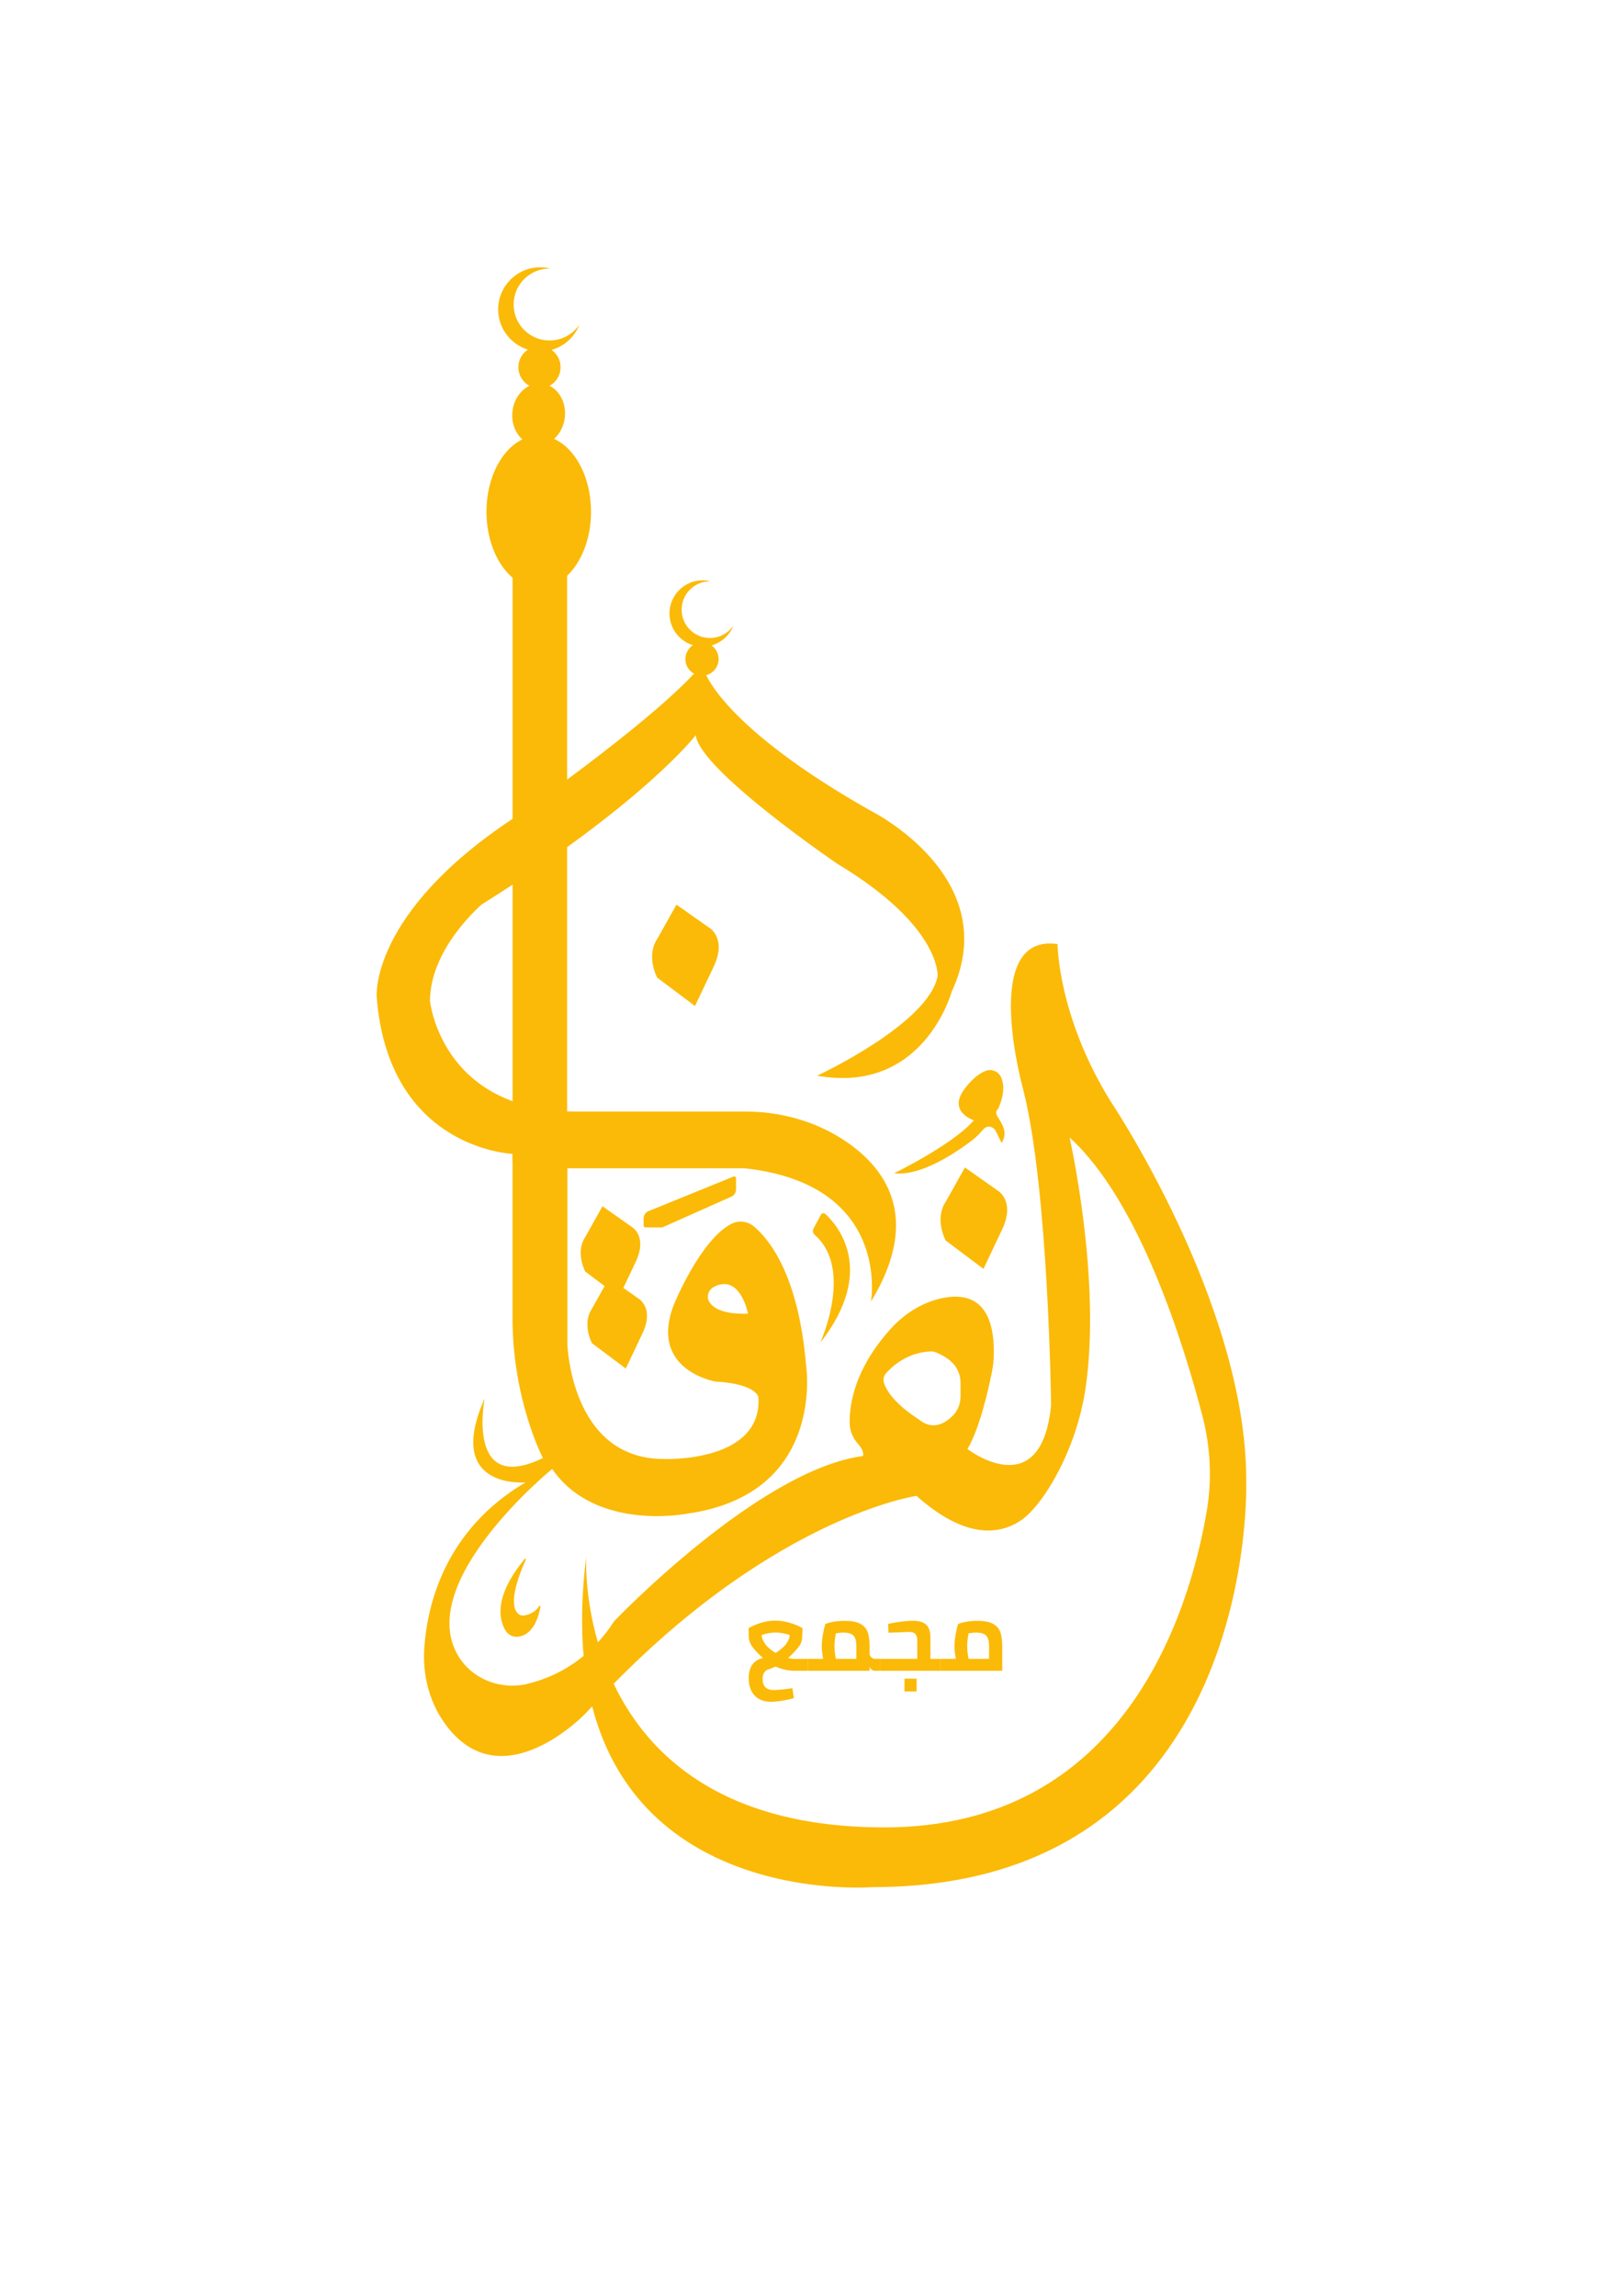 <?xml version="1.0" encoding="utf-8"?>
<!-- Generator: Adobe Illustrator 24.1.1, SVG Export Plug-In . SVG Version: 6.00 Build 0)  -->
<svg version="1.0" id="Layer_1" xmlns="http://www.w3.org/2000/svg" xmlns:xlink="http://www.w3.org/1999/xlink" x="0px" y="0px"
	 viewBox="0 0 595.28 841.89" style="enable-background:new 0 0 595.28 841.89;" xml:space="preserve">
<style type="text/css">
	.st0{fill:#FBBA07;}
</style>
<path class="st0" d="M457.09,542.71c0-64.99-50.02-139.28-50.02-139.28c-19.17-31.22-19.17-57.23-19.17-57.23
	c-28.75-4.11-12.6,53.39-12.6,53.39c9.31,36.69,10.22,115.73,10.22,115.73c-3.65,36.87-30.67,16.06-30.67,16.06
	c4.5-7.61,7.71-21.97,8.93-28.11c0.41-2.02,0.67-4.06,0.72-6.12c0.53-21.51-10.63-23.15-19.9-20.89
	c-7.06,1.73-13.26,5.83-18.1,11.24c-13.17,14.71-15.03,27.72-14.85,34.61c0.08,2.8,1.28,5.4,3.13,7.47
	c2.43,2.71,1.73,4.35,1.73,4.35c-38.33,5.11-91.27,60.6-91.27,60.6c-1.86,2.91-3.86,5.48-5.95,7.73
	c-5.07-17.48-4.27-31.46-4.27-31.46c-1.7,13.6-1.93,25.68-0.96,36.42c-7.01,5.78-14.39,8.72-20.35,10.21
	c-9.9,2.46-20.54-1.57-25.72-10.34c-16.03-27.2,34.53-68.41,34.53-68.41c15.88,23,49.29,16.43,49.29,16.43
	c51.48-7.12,43.81-54.76,43.81-54.76c-2.81-32.98-13.61-46.02-19.14-50.63c-2.27-1.87-5.43-2.31-8.06-1
	c-11.5,5.7-21.27,29.72-21.27,29.72c-9.31,24.1,15.33,28.2,15.33,28.2c15.06,0.82,15.7,5.75,15.7,5.75
	c1.46,24.1-34.68,22.64-34.68,22.64c-34.32,0-35.41-42.35-35.41-42.35v-64.26h64.99c54.03,5.84,46.37,48.92,46.37,48.92
	c19.11-31.49,4.88-49.82-10.65-59.72c-10.57-6.74-23-10.01-35.54-10.01h-62.98c-48.56-0.73-52.57-40.53-52.57-40.53
	c0-19.35,18.98-35.41,18.98-35.41c59.87-37.6,78.49-62.07,78.49-62.07c1.46,12.78,51.84,47.1,51.84,47.1
	c38.33,23,36.87,41.26,36.87,41.26c-3.29,17.52-44.18,36.51-44.18,36.51c39.06,6.94,49.29-30.67,49.29-30.67
	c19.71-41.99-29.57-66.45-29.57-66.45c-53.67-30.3-60.61-50.29-60.61-50.29h-4.29c-18.62,19.99-65.99,52.85-65.99,52.85
	c-53.12,35.05-50.38,65.72-50.38,65.72c4.38,55.86,49.83,57.5,49.83,57.5v60.24c0,30.12,11.14,51.3,11.14,51.3
	c-27.88,13.58-21.63-20.43-21.37-21.86c-14.92,33.54,14.98,30.8,14.98,30.8c-29.24,17.28-35.93,44.22-37.1,60.47
	c-0.73,9.86,1.7,19.79,7.44,27.84c20.76,29.1,51.89-3.79,51.89-3.79c0.73-0.81,1.48-1.61,2.22-2.4
	C236.03,698.85,320,692.03,320,692.03C462.38,692.03,457.09,542.71,457.09,542.71z M260.29,477.63c-1.37-1.98-0.53-4.64,1.6-5.73
	c9.66-4.99,12.47,9.84,12.47,9.84C265.51,482.03,261.8,479.82,260.29,477.63z M324.94,503.63c2.25-2.56,7.91-7.8,16.6-8.05
	c0.46-0.02,0.91,0.06,1.35,0.21c1.32,0.49,4.26,1.72,6.56,4.09c1.89,1.95,2.86,4.61,2.86,7.33v4.87c0,2.65-1,5.22-2.88,7.09
	c-2.8,2.8-7.38,5.57-12.46,1.31c0,0-10.59-6.37-12.76-13.4C323.83,505.88,324.11,504.57,324.94,503.63z M442.55,554.48
	c-6.42,37.16-30.39,115.64-118.17,115.64c-59.83,0-87-26.86-99.3-52.66c60.56-61.7,111.08-68.91,111.08-68.91
	c17.75,15.82,30.24,14.34,38.24,9.04c7.79-5.17,20.35-25.19,23.78-48.68c5.86-40.1-5.89-91.79-5.89-91.79
	c25.66,23.26,41.92,75.86,48.8,102.38C444.04,530.92,444.57,542.86,442.55,554.48z"/>
<path class="st0" d="M300.83,492.42c0,0,12.4-27.05-2.02-39.58c-0.68-0.59-0.84-1.57-0.42-2.36l2.74-5.08
	c0.3-0.56,1.06-0.7,1.53-0.27C306.77,448.86,321.91,465.5,300.83,492.42z"/>
<path class="st0" d="M236.07,446.77v2.66c0,0.38,0.31,0.68,0.68,0.68h6.16l25.35-11.29c1.03-0.46,1.7-1.49,1.7-2.62v-4.14
	c0-0.47-0.48-0.79-0.91-0.61l-31.23,12.7C236.76,444.59,236.07,445.62,236.07,446.77z"/>
<ellipse class="st0" cx="197.6" cy="187.66" rx="19.17" ry="27.93"/>
<ellipse transform="matrix(0.106 -0.994 0.994 0.106 25.645 332.281)" class="st0" cx="197.6" cy="151.88" rx="11.36" ry="9.67"/>
<circle class="st0" cx="197.87" cy="134.67" r="7.74"/>
<path class="st0" d="M212.51,119.05c-2.22,5.75-7.82,9.83-14.36,9.83c-8.52,0-15.43-6.91-15.43-15.43c0-8.52,6.91-15.43,15.43-15.43
	c1.29,0,2.56,0.17,3.76,0.46h-0.33c-7.29,0-13.19,5.9-13.19,13.19c0,7.29,5.9,13.19,13.19,13.19
	C206.12,124.86,210.13,122.55,212.51,119.05z"/>
<circle class="st0" cx="257.48" cy="241.69" r="6.09"/>
<path class="st0" d="M269.01,229.38c-1.75,4.53-6.16,7.74-11.31,7.74c-6.71,0-12.15-5.44-12.15-12.15c0-6.71,5.44-12.15,12.15-12.15
	c1.02,0,2.01,0.13,2.96,0.36h-0.26c-5.74,0-10.39,4.65-10.39,10.39c0,5.74,4.65,10.39,10.39,10.39
	C263.98,233.96,267.14,232.14,269.01,229.38z"/>
<rect x="188.01" y="211.1" class="st0" width="20" height="214.78"/>
<path class="st0" d="M353.91,428.13l12.09,8.52c0,0,6.57,3.83,1.46,14.42l-6.75,14.24l-13.87-10.41c0,0-4.2-7.85,0-14.15
	L353.91,428.13z"/>
<path class="st0" d="M248.11,331.74l12.09,8.52c0,0,6.57,3.83,1.46,14.42l-6.75,14.24l-13.87-10.41c0,0-4.2-7.85,0-14.15
	L248.11,331.74z"/>
<path class="st0" d="M234.26,476.26l-5.63-3.97l4.47-9.42c4.57-9.47-1.31-12.9-1.31-12.9l-10.81-7.62l-6.33,11.29
	c-3.75,5.63,0,12.65,0,12.65l7.11,5.33l-4.65,8.29c-3.75,5.63,0,12.65,0,12.65l12.41,9.3l6.04-12.73
	C240.13,479.69,234.26,476.26,234.26,476.26z"/>
<path class="st0" d="M192.9,571.89c-1.97,4.28-6.78,15.88-2.99,19.75c0.67,0.68,1.66,0.93,2.6,0.74c1.46-0.3,3.88-1.13,5.28-3.43
	c0.14-0.22,0.48-0.12,0.44,0.14c-0.53,3.23-2.41,10.65-8.49,11.13c-1.77,0.14-3.46-0.83-4.37-2.36c-2.22-3.7-4.51-12.23,7.13-26.22
	C192.68,571.44,193.01,571.64,192.9,571.89z"/>
<path class="st0" d="M327.94,430.26c0,0,21.8-10.68,29.25-19.44c0,0-10.08-3.15-3.1-11.91c0,0,3.51-4.84,7.58-6.25
	c2.2-0.76,4.57,0.28,5.52,2.4c0.97,2.16,1.46,5.82-1.06,11.51c0,0-1.51,1.08-0.21,3.01c2.4,3.56,3.48,6.16,1.44,9.58
	c0,0-0.48-1.1-2.33-4.79c0,0-2.2-2.73-4.49-0.1c-1.18,1.35-2.39,2.66-3.82,3.76C351.04,422.4,337.94,431.41,327.94,430.26z"/>
<path class="st0" d="M358.36,402.58c0.03-1.26,0.27-3.05,3.7-3.7c0.68-0.13,1.62,0.3,1.72,0.9c0.25,1.41,0.27,3.87-2.37,4.54
	c0,0-0.67,0.23-1.59,0.05C358.95,404.19,358.34,403.46,358.36,402.58z"/>
<g>
	<path class="st0" d="M296.29,608.31v4.39h-4.72c-1.2,0-2.41-0.13-3.62-0.4c-1.21-0.26-2.37-0.65-3.47-1.15l-2.2,0.9
		c-1.7,0.34-2.56,1.56-2.56,3.67c0,2.69,1.38,4.03,4.14,4.03c0.65,0,1.61-0.06,2.88-0.18s2.57-0.29,3.89-0.5l0.54,3.67l-1.3,0.32
		c-1.13,0.29-2.33,0.53-3.62,0.72c-1.28,0.19-2.41,0.29-3.37,0.29c-2.64,0-4.68-0.77-6.12-2.32s-2.16-3.67-2.16-6.35
		c0-2.04,0.44-3.68,1.31-4.93c0.88-1.25,2.18-2.06,3.91-2.45c-1.63-1.49-2.9-2.83-3.8-4.03c-0.9-1.2-1.36-2.45-1.39-3.74l-0.07-3.17
		c1.13-0.72,2.6-1.37,4.43-1.94c1.82-0.58,3.62-0.86,5.4-0.86c1.75,0,3.56,0.29,5.42,0.86c1.86,0.58,3.38,1.22,4.55,1.94l-0.14,3.17
		c0,1.32-0.44,2.56-1.31,3.71c-0.88,1.15-2.17,2.51-3.87,4.07c0.89,0.19,1.72,0.29,2.48,0.29H296.29z M288.39,602.77
		c0.83-1.15,1.24-2.22,1.24-3.2c-1.78-0.6-3.5-0.9-5.18-0.9c-1.66,0-3.35,0.3-5.08,0.9c0,1.01,0.43,2.11,1.3,3.31
		c0.86,1.2,2.14,2.29,3.82,3.28C286.25,605.05,287.56,603.92,288.39,602.77z"/>
	<path class="st0" d="M322.85,608.31v4.39h-1.98c-0.41,0-0.79-0.14-1.15-0.43c-0.36-0.29-0.62-0.66-0.79-1.12v1.55h-22.64v-4.39
		h5.62c-0.34-1.73-0.5-3.25-0.5-4.57c0-1.32,0.13-2.74,0.4-4.25c0.26-1.51,0.56-2.82,0.9-3.92c0.65-0.31,1.61-0.59,2.88-0.83
		c1.27-0.24,2.69-0.36,4.25-0.36c2.47,0,4.37,0.36,5.71,1.08s2.23,1.74,2.7,3.06c0.47,1.32,0.7,3.05,0.7,5.18v3.06
		c0.17,0.48,0.43,0.86,0.79,1.13c0.36,0.28,0.74,0.41,1.15,0.41H322.85z M306.24,606.24c0.11,0.85,0.22,1.54,0.34,2.07h7.52v-4.72
		c0-1.68-0.33-2.92-0.99-3.71c-0.66-0.79-1.93-1.19-3.8-1.19c-0.91,0-1.82,0.1-2.74,0.29c-0.34,1.8-0.5,3.38-0.5,4.75
		C306.08,604.56,306.13,605.39,306.24,606.24z"/>
	<path class="st0" d="M344.96,608.31v4.39h-22.1v-4.39h13.57v-6.77c0-1.03-0.22-1.81-0.67-2.32c-0.44-0.52-1.21-0.77-2.29-0.77
		c-2.21,0.07-4.13,0.14-5.76,0.22l-1.84,0.07l-0.14-3.2c1.25-0.34,2.76-0.62,4.54-0.85c1.78-0.23,3.28-0.34,4.5-0.34
		c2.26,0,3.89,0.47,4.91,1.42c1.02,0.95,1.54,2.46,1.57,4.52v8.03H344.96z M331.75,615.59h4.43v4.68h-4.43V615.59z"/>
	<path class="st0" d="M364.2,595.46c1.33,0.72,2.23,1.74,2.7,3.06c0.47,1.32,0.7,3.05,0.7,5.18v9h-22.64v-4.39h5.62
		c-0.34-1.73-0.5-3.25-0.5-4.57c0-1.32,0.13-2.74,0.4-4.25c0.26-1.51,0.56-2.82,0.9-3.92c0.65-0.31,1.61-0.59,2.88-0.83
		c1.27-0.24,2.69-0.36,4.25-0.36C360.97,594.38,362.87,594.74,364.2,595.46z M354.91,606.24c0.11,0.85,0.22,1.54,0.34,2.07h7.52
		v-4.72c0-1.68-0.33-2.92-0.99-3.71s-1.93-1.19-3.8-1.19c-0.91,0-1.82,0.1-2.74,0.29c-0.34,1.8-0.5,3.38-0.5,4.75
		C354.75,604.56,354.8,605.39,354.91,606.24z"/>
</g>
</svg>
